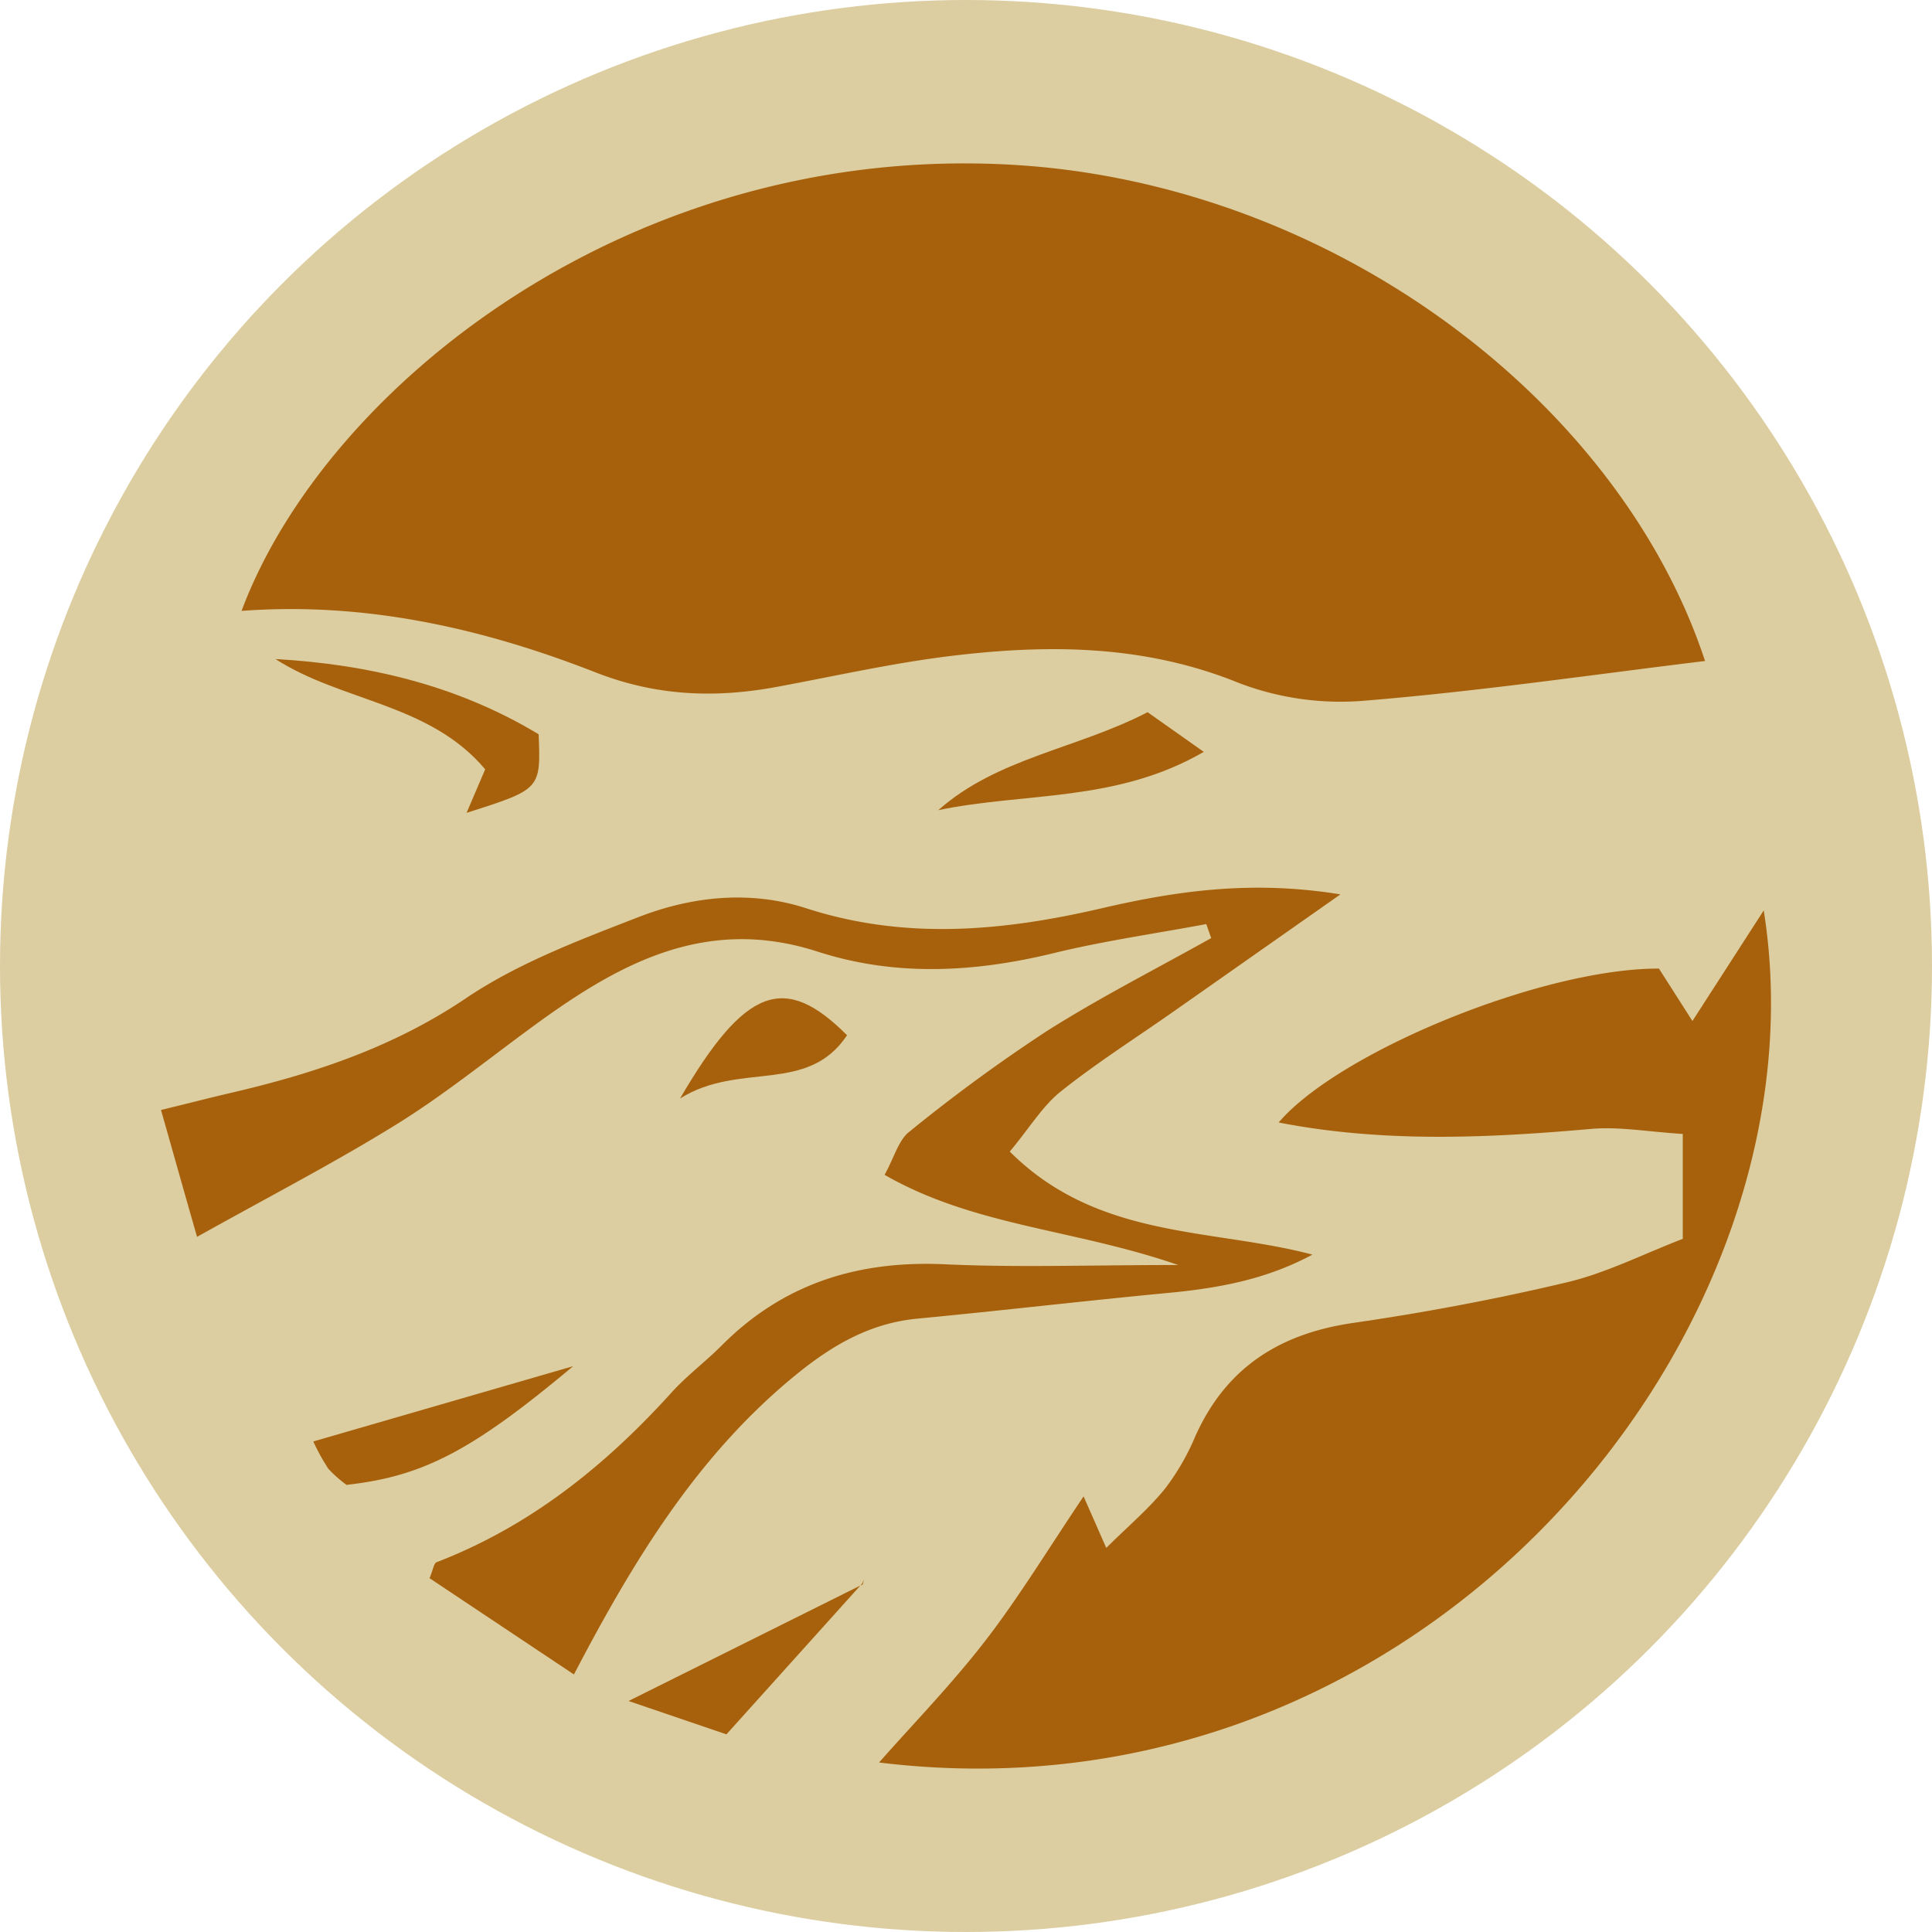 <?xml version='1.0' encoding='utf-8'?>
<svg xmlns="http://www.w3.org/2000/svg" id="Layer_1" data-name="Layer 1" viewBox="0 0 300 300" width="300" height="300"><defs><clipPath id="bz_circular_clip"><circle cx="150.0" cy="150.0" r="150.0" /></clipPath></defs><g clip-path="url(#bz_circular_clip)"><rect x="-0.5" y="-0.5" width="301" height="301" fill="#dccea0" /><path d="M264.76,102.64c-17.6,2.14-35.06,4.7-52.6,6.14a44.27,44.27,0,0,1-19.69-2.69c-14.7-6-29.67-6.07-44.85-4.23-9.1,1.11-18.08,3.15-27.11,4.82-9.54,1.75-18.64,1.4-28-2.26-17.52-6.86-35.77-11-55-9.56,12.9-34.58,60.22-72.71,119.73-69.27C206.82,28.47,251.43,62.2,264.76,102.64Z" fill="#a7610c" /><path d="M257.6,150.4l5.2,8.14,11.07-17.17c10.41,65.09-52.37,142.72-137.37,132.31,5.2-5.9,11.25-12.11,16.51-18.92s9.84-14.38,15.25-22.4l3.52,8c3.43-3.4,6.57-6.05,9.11-9.18a37,37,0,0,0,4.74-8.21c4.78-10.63,13.09-15.9,24.51-17.55,11.16-1.62,22.28-3.71,33.24-6.32,6.05-1.44,11.75-4.36,17.92-6.73V176.08c-5.45-.34-9.91-1.17-14.27-.78-16.19,1.43-32.32,2.15-48.48-1C207.83,163.4,239.39,150.36,257.6,150.4Z" fill="#a7610c" /><path d="M187.31,143.49c-7.9,1.48-15.89,2.61-23.69,4.51-12.29,3-24.56,3.67-36.62-.22C109.2,142,95.45,150,82.06,159.89c-6.8,5-13.45,10.35-20.64,14.79-9.59,5.93-19.63,11.12-30.82,17.38-2-6.95-3.69-13-5.6-19.7,4.67-1.14,8-2,11.41-2.79,12.76-3,24.89-7.09,36-14.6,8.08-5.44,17.56-9,26.73-12.56,8.35-3.25,17.38-4.18,26-1.39,15.43,5,30.61,3.58,46,0,11.55-2.68,23.26-4.38,37-2.14L182,157.23c-5.79,4.05-11.77,7.86-17.28,12.25-2.82,2.25-4.78,5.56-7.92,9.34,13.72,13.69,31.34,11.85,47,16-6.46,3.44-13.15,5.07-22.26,5.93-13,1.23-26,2.76-39,4-7.39.68-13.27,4.11-18.89,8.68-15.14,12.33-25.07,28.46-34.53,46.58L66.7,245.06c.56-1.32.66-2.31,1.09-2.48,14.53-5.59,26.23-15,36.56-26.43,2.37-2.6,5.24-4.74,7.73-7.24,9.6-9.64,21.21-13.22,34.69-12.59,11.21.52,22.47.11,36.18.11-16.21-5.61-31.63-6-45.59-14,1.53-2.79,2.16-5.37,3.81-6.67a256.69,256.69,0,0,1,21.28-15.59c8.28-5.26,17.07-9.71,25.63-14.51C187.83,145,187.57,144.23,187.31,143.49Z" fill="#a7610c" /><path d="M42.78,102.34c14.52.81,28.4,4.15,40.86,11.68.34,8.53.34,8.53-11.19,12.2l2.89-6.76C66.7,109.19,53.14,109,42.78,102.34Z" fill="#a7610c" /><path d="M89,212.14c-15.73,13.17-23.3,17.1-35.19,18.43A19.53,19.53,0,0,1,51,228.09a31.57,31.57,0,0,1-2.35-4.26Z" fill="#a7610c" /><path d="M145.7,125.8c9.16-8.12,21.44-9.49,32.5-15.21l8.72,6.16C173.33,124.63,159.14,123,145.7,125.8Z" fill="#a7610c" /><path d="M134,245.75l-21.2,23.56-15.2-5.18L134,246Z" fill="#a7610c" /><path d="M105.6,170.57c10.19-17.47,16.32-19.44,25.93-9.82C125.38,170,114.86,164.77,105.6,170.57Z" fill="#a7610c" /><polygon points="134.01 246.03 134.11 245.25 133.96 245.75 134.01 246.03" fill="#a7610c" /></g></svg>